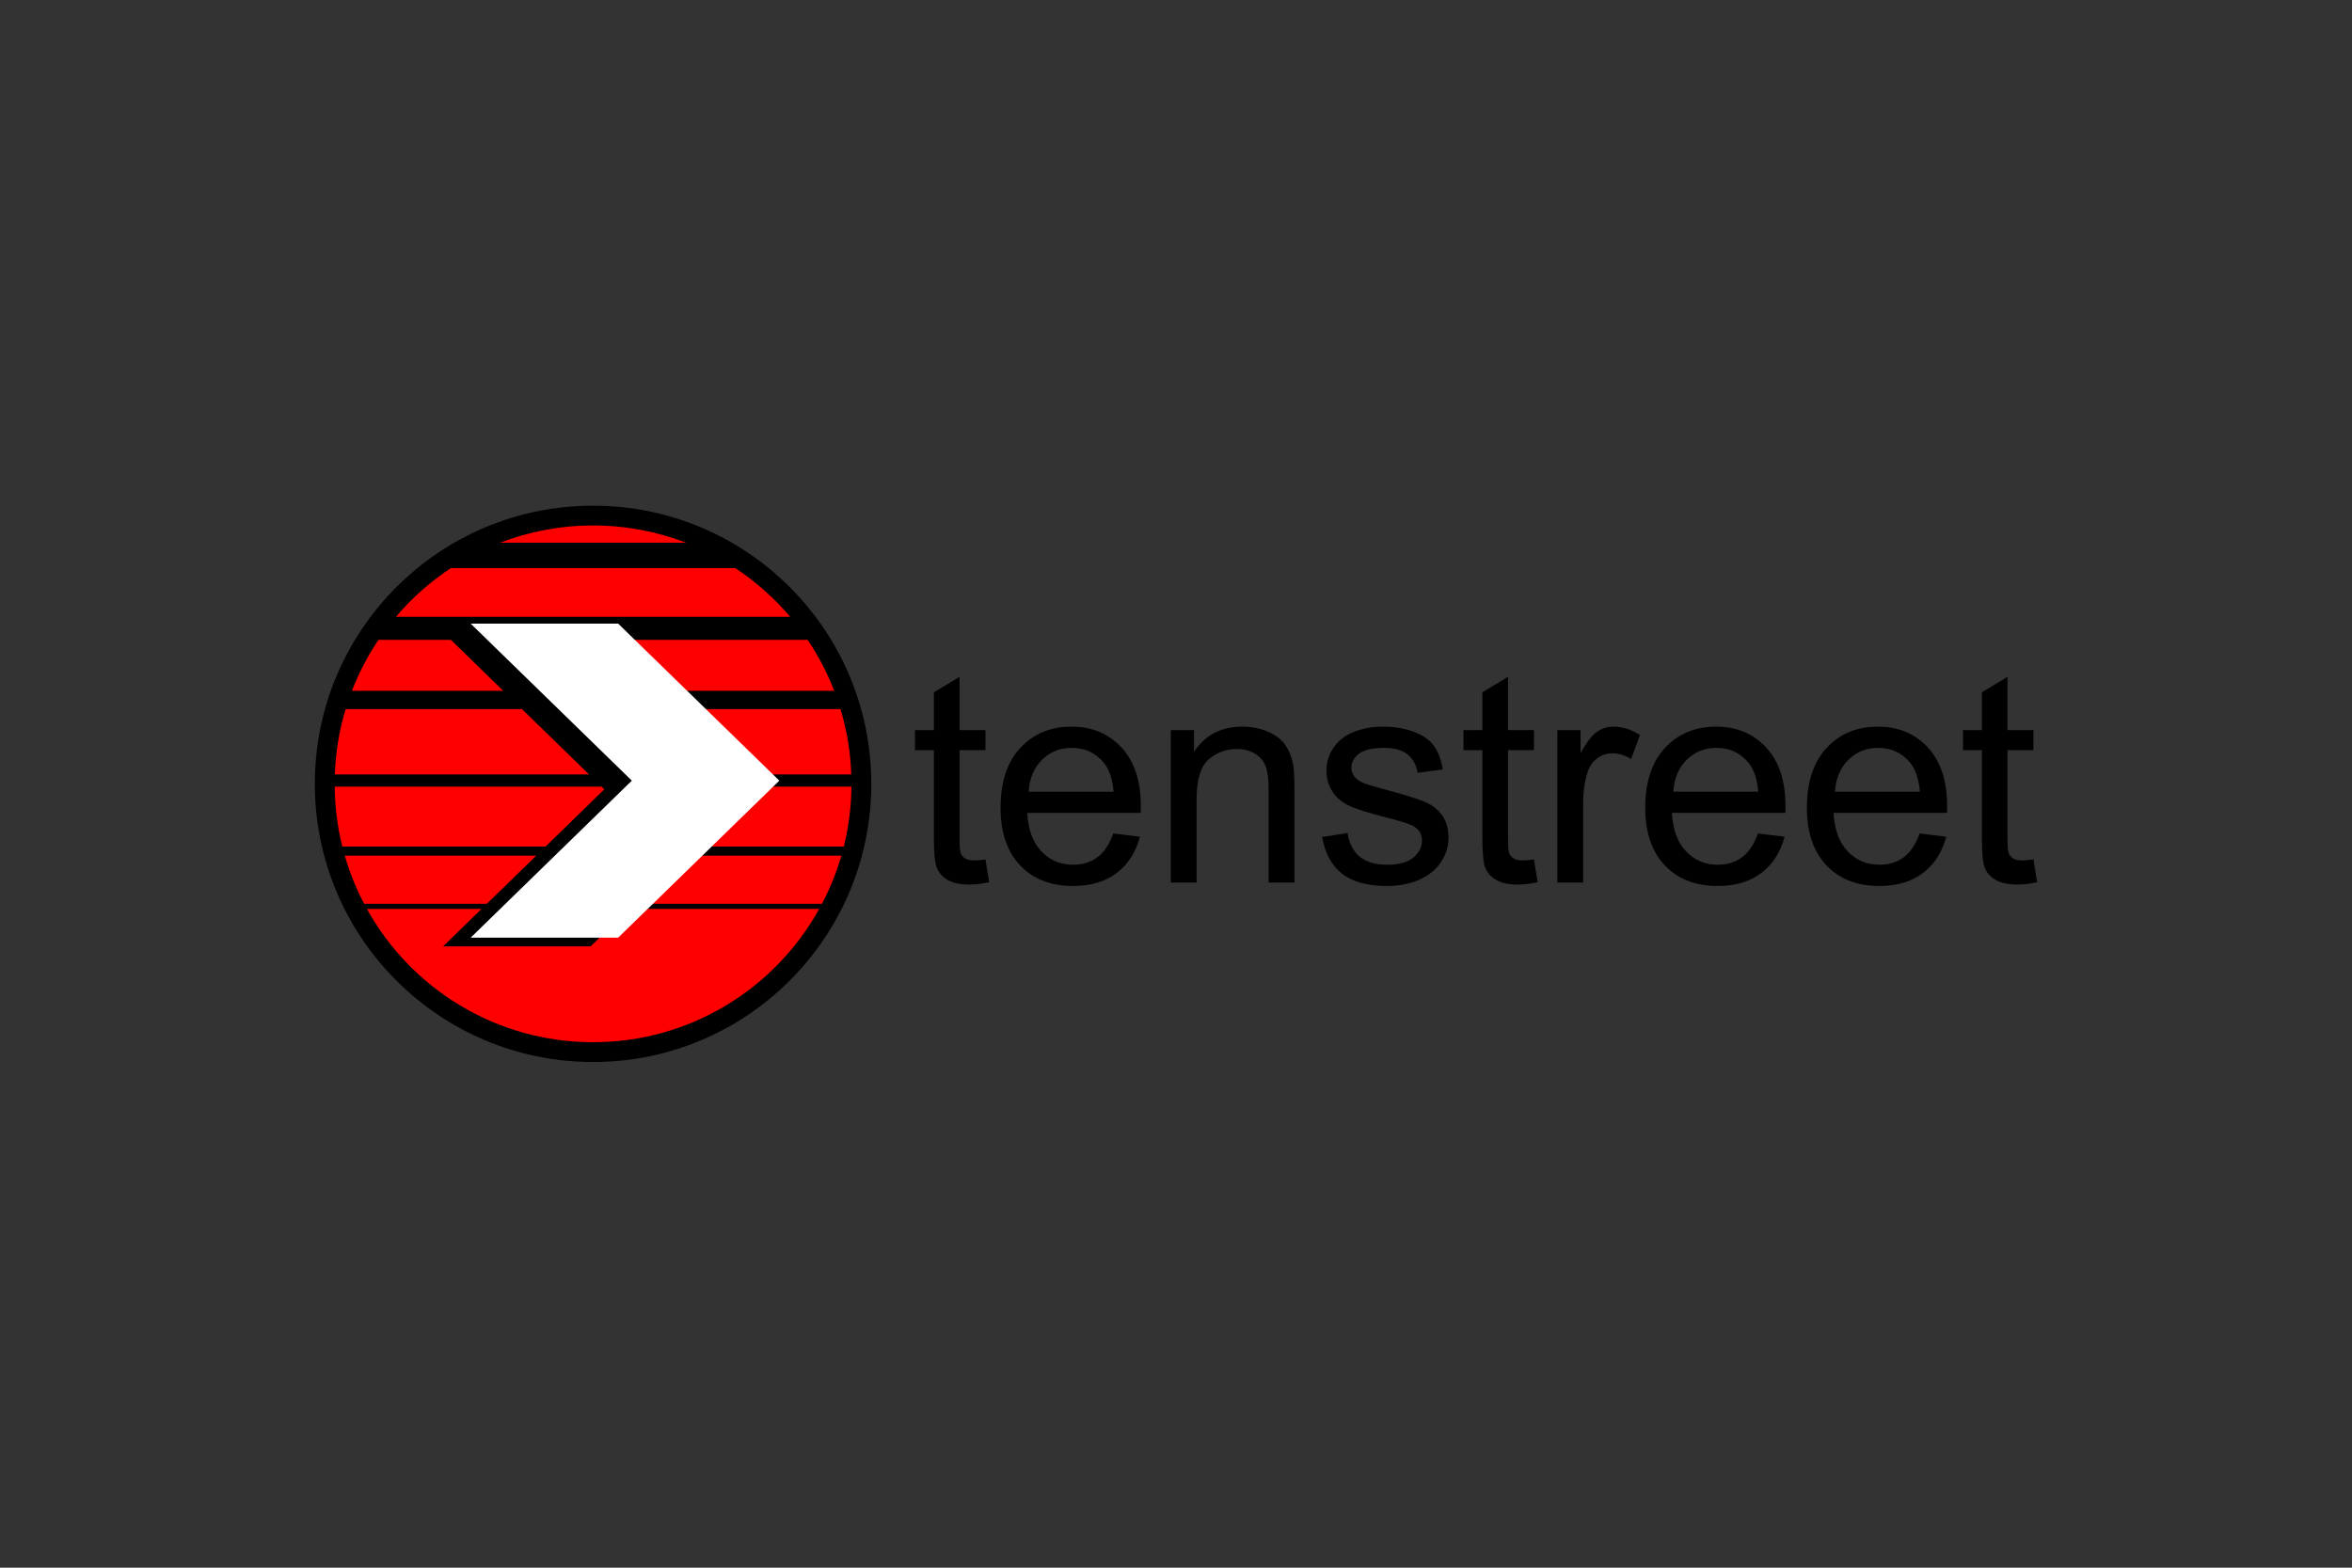 <?xml version="1.0" encoding="UTF-8"?>
<svg id="Layer_1" data-name="Layer 1" xmlns="http://www.w3.org/2000/svg" viewBox="0 0 600 400">
  <rect x="0" y="0" width="600" height="400" fill="#333333" stroke="none"/>
  <path d="M329.848,194.853c.244,1.221,.365,3.358,.365,6.41v23.918h-6.578v-23.662c0-2.686-.256-4.694-.767-6.025s-1.419-2.393-2.722-3.187-2.832-1.19-4.586-1.19c-2.802,0-5.22,.891-7.254,2.674s-3.051,5.165-3.051,10.146v21.244h-6.578v-38.899h5.92v5.531c2.85-4.273,6.967-6.41,12.351-6.41,2.339,0,4.489,.421,6.45,1.264s3.429,1.947,4.403,3.315,1.657,2.991,2.046,4.872Zm188.887,24.431c-1.194,.171-2.156,.256-2.887,.256-.974,0-1.724-.159-2.247-.476-.524-.318-.901-.745-1.133-1.282-.232-.537-.347-1.746-.347-3.626v-22.746h6.614v-5.128h-6.614v-13.589l-6.541,3.956v9.633h-4.824v5.128h4.824v22.38c0,3.956,.268,6.55,.804,7.784s1.462,2.228,2.777,2.985c1.315,.757,3.167,1.135,5.554,1.135,1.462,0,3.118-.195,4.97-.586l-.95-5.824Zm-232.646-28.57c3.289,3.541,4.933,8.522,4.933,14.944,0,.391-.012,.977-.036,1.758h-28.942c.244,4.273,1.45,7.545,3.618,9.816,2.168,2.271,4.872,3.406,8.112,3.406,2.412,0,4.47-.635,6.176-1.905,1.705-1.27,3.057-3.297,4.056-6.08l6.797,.843c-1.072,3.98-3.057,7.069-5.956,9.267-2.899,2.198-6.602,3.297-11.109,3.297-5.676,0-10.177-1.752-13.502-5.256-3.325-3.504-4.988-8.418-4.988-14.743,0-6.544,1.681-11.623,5.043-15.237,3.362-3.614,7.723-5.421,13.082-5.421,5.189,0,9.428,1.77,12.717,5.311Zm-2.01,11.281c-.292-3.272-1.121-5.726-2.485-7.362-2.095-2.54-4.811-3.809-8.149-3.809-3.021,0-5.561,1.013-7.619,3.04-2.059,2.027-3.197,4.737-3.417,8.132h21.67Zm-35.574,17.545c-.975,0-1.724-.159-2.247-.476s-.901-.745-1.133-1.282c-.231-.537-.347-1.746-.347-3.626v-22.746h6.614v-5.128h-6.614v-13.589l-6.541,3.956v9.633h-4.824v5.128h4.824v22.38c0,3.956,.268,6.55,.804,7.784,.536,1.233,1.462,2.228,2.777,2.985,1.315,.757,3.167,1.135,5.554,1.135,1.462,0,3.118-.195,4.97-.586l-.95-5.824c-1.194,.171-2.156,.256-2.887,.256Zm115.108-14.889c-1.839-.794-5.085-1.813-9.739-3.058-3.216-.879-5.152-1.441-5.81-1.685-1.145-.464-1.986-1.05-2.521-1.758-.536-.684-.804-1.453-.804-2.308,0-1.343,.646-2.515,1.937-3.516,1.291-1.001,3.447-1.502,6.468-1.502,2.558,0,4.537,.562,5.938,1.685,1.401,1.123,2.247,2.686,2.54,4.689l6.431-.879c-.414-2.515-1.169-4.524-2.266-6.025s-2.796-2.692-5.098-3.571-4.976-1.319-8.021-1.319c-2.022,0-3.916,.263-5.682,.787s-3.161,1.166-4.184,1.923c-1.364,.977-2.442,2.204-3.234,3.681-.792,1.477-1.188,3.083-1.188,4.817,0,1.905,.481,3.644,1.443,5.22,.962,1.575,2.375,2.808,4.239,3.7s5.207,1.947,10.031,3.168c3.581,.903,5.822,1.648,6.724,2.234,1.291,.855,1.937,2.027,1.937,3.516,0,1.661-.731,3.107-2.192,4.34-1.462,1.233-3.703,1.85-6.724,1.85-2.997,0-5.329-.696-6.998-2.088-1.669-1.392-2.686-3.394-3.051-6.007l-6.505,1.026c.731,4.127,2.418,7.24,5.061,9.34,2.643,2.1,6.486,3.15,11.529,3.15,3.045,0,5.774-.531,8.185-1.593,2.412-1.062,4.257-2.564,5.536-4.505,1.279-1.941,1.919-4.011,1.919-6.208,0-2.247-.524-4.127-1.571-5.641-1.048-1.514-2.491-2.668-4.33-3.461Zm86.934-13.937c3.289,3.541,4.933,8.522,4.933,14.944,0,.391-.012,.977-.037,1.758h-28.942c.244,4.273,1.45,7.545,3.618,9.816,2.168,2.271,4.872,3.406,8.112,3.406,2.412,0,4.47-.635,6.176-1.905s3.057-3.297,4.056-6.08l6.797,.843c-1.072,3.98-3.057,7.069-5.956,9.267-2.899,2.198-6.602,3.297-11.109,3.297-5.676,0-10.177-1.752-13.502-5.256-3.325-3.504-4.988-8.418-4.988-14.743,0-6.544,1.681-11.623,5.043-15.237s7.723-5.421,13.082-5.421c5.189,0,9.428,1.77,12.717,5.311Zm-2.01,11.281c-.292-3.272-1.121-5.726-2.485-7.362-2.095-2.54-4.811-3.809-8.149-3.809-3.021,0-5.561,1.013-7.619,3.04-2.059,2.027-3.197,4.737-3.417,8.132h21.67Zm43.248-11.281c3.289,3.541,4.933,8.522,4.933,14.944,0,.391-.012,.977-.037,1.758h-28.942c.244,4.273,1.45,7.545,3.618,9.816,2.168,2.271,4.872,3.406,8.112,3.406,2.412,0,4.47-.635,6.176-1.905,1.705-1.27,3.057-3.297,4.056-6.08l6.797,.843c-1.072,3.98-3.057,7.069-5.956,9.267-2.899,2.198-6.602,3.297-11.109,3.297-5.676,0-10.177-1.752-13.502-5.256-3.325-3.504-4.988-8.418-4.988-14.743,0-6.544,1.681-11.623,5.043-15.237,3.362-3.614,7.723-5.421,13.082-5.421,5.189,0,9.428,1.77,12.717,5.311Zm-2.01,11.281c-.292-3.272-1.121-5.726-2.485-7.362-2.095-2.54-4.811-3.809-8.149-3.809-3.021,0-5.561,1.013-7.619,3.04s-3.197,4.737-3.417,8.132h21.67Zm-82.385-15.274c-1.279,.879-2.674,2.698-4.184,5.458v-5.897h-5.92v38.899h6.578v-20.365c0-2.784,.365-5.348,1.096-7.692,.487-1.538,1.303-2.741,2.448-3.608,1.145-.867,2.436-1.3,3.873-1.3,1.608,0,3.216,.476,4.824,1.429l2.266-6.117c-2.29-1.416-4.543-2.124-6.76-2.124-1.535,0-2.942,.44-4.221,1.319Zm-18.965,32.819c-.975,0-1.724-.159-2.247-.476s-.901-.745-1.133-1.282c-.231-.537-.347-1.746-.347-3.626v-22.746h6.614v-5.128h-6.614v-13.589l-6.541,3.956v9.633h-4.824v5.128h4.824v22.38c0,3.956,.268,6.55,.804,7.784s1.462,2.228,2.777,2.985c1.315,.757,3.167,1.135,5.554,1.135,1.462,0,3.118-.195,4.97-.586l-.95-5.824c-1.194,.171-2.156,.256-2.887,.256Zm-237.136-90.515c-39.198,0-70.975,31.776-70.975,70.975s31.776,70.975,70.975,70.975,70.975-31.776,70.975-70.975-31.776-70.975-70.975-70.975Z"/>
  <path d="M175.015,138.477h-47.45c7.362-2.841,15.361-4.402,23.725-4.402s16.363,1.561,23.725,4.402Zm12.533,6.461H115.031c-5.25,3.464-9.975,7.658-14.03,12.438h100.577c-4.056-4.78-8.78-8.974-14.03-12.438Zm-72.516,18.331h-18.494c-2.711,4.033-4.986,8.383-6.763,12.982h38.578l-13.321-12.982Zm72.849,34.327h29.285c-.207-5.775-1.156-11.36-2.756-16.664h-43.629l17.1,16.664Zm-21.903-21.345h46.825c-1.777-4.598-4.052-8.949-6.763-12.982h-53.384l13.322,12.982Zm-32.822,4.681h-44.988c-1.6,5.304-2.549,10.889-2.756,16.664h64.844l-17.1-16.664Zm28.648,49.68h47.881c2.042-3.886,3.708-8,4.948-12.295h-40.212l-12.617,12.295Zm29.279-29.896l.7,.682-14.991,14.609h38.462c1.223-4.903,1.896-10.023,1.952-15.291h-26.122Zm-54.286,17.6h-48.852c1.24,4.295,2.906,8.409,4.948,12.295h31.287l12.617-12.295Zm17.361-16.919l-.7-.682H85.373c.056,5.268,.729,10.388,1.952,15.291h51.841l14.991-14.609Zm-3.492,40.069h-37.625l9.794-9.545h-29.235c11.244,20.275,32.862,34.002,57.689,34.002s46.445-13.726,57.689-34.002h-48.518l-9.794,9.545Z" fill="red"/>
  <polygon points="157.69 159.114 120.065 159.114 161.182 199.184 120.065 239.253 157.69 239.253 198.807 199.184 157.69 159.114" fill="#fff"/>
</svg>